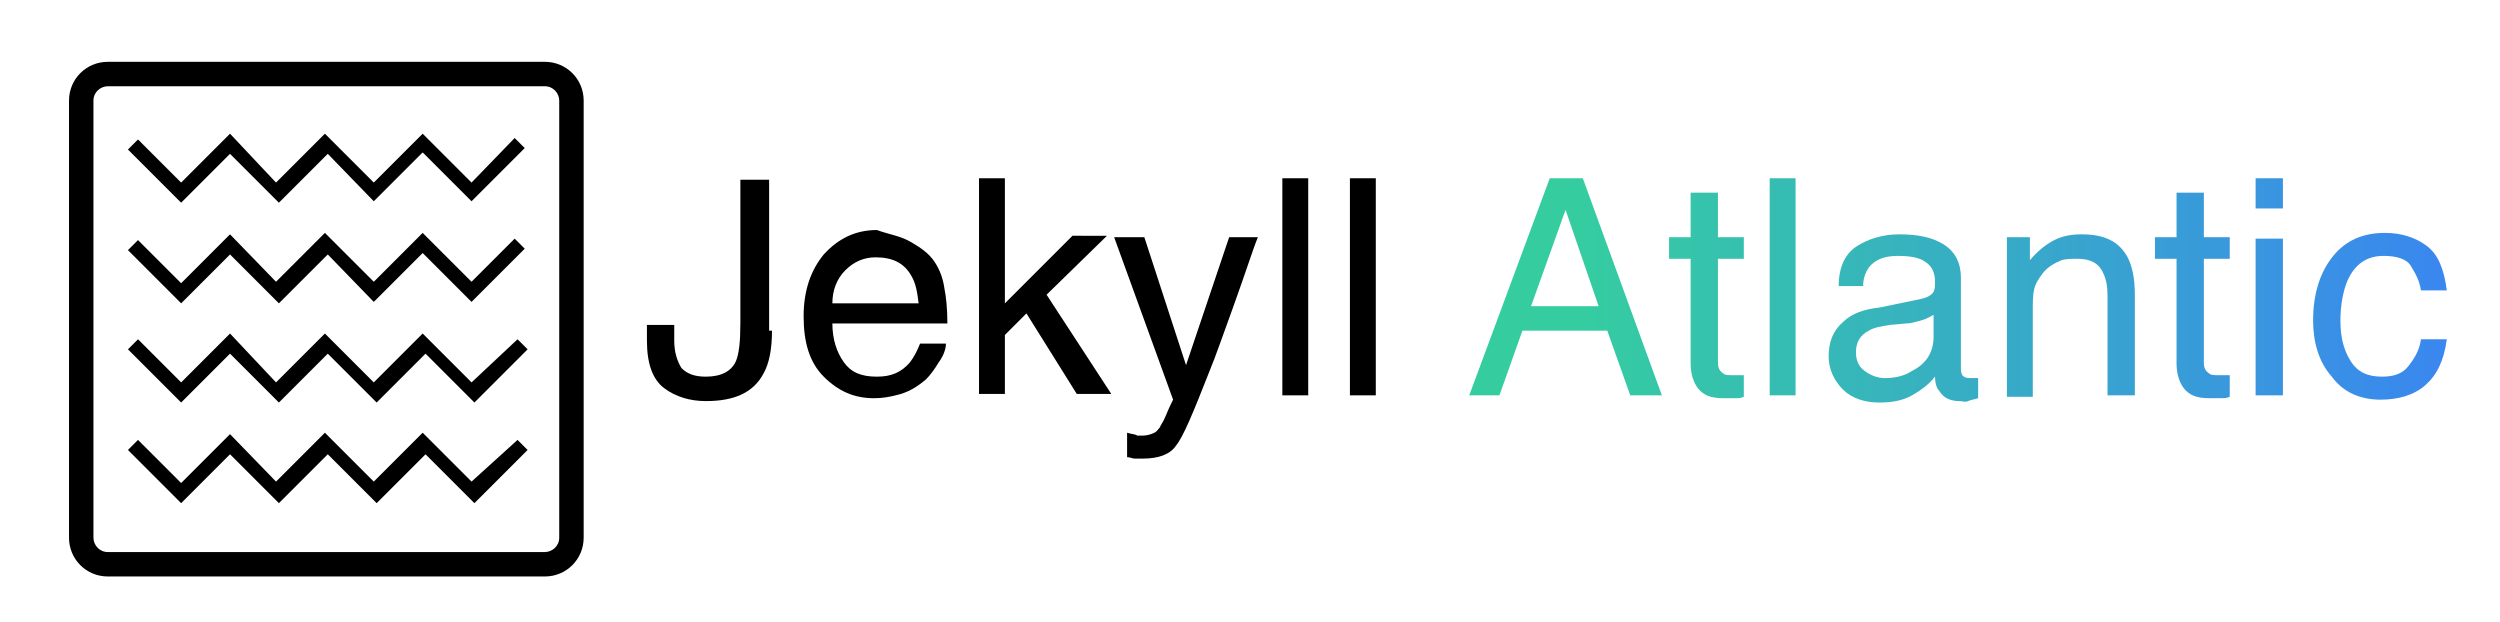 <?xml version="1.0" encoding="utf-8"?>
<!-- Generator: Adobe Illustrator 26.0.3, SVG Export Plug-In . SVG Version: 6.00 Build 0)  -->
<svg version="1.1" id="Layer_1" xmlns="http://www.w3.org/2000/svg" xmlns:xlink="http://www.w3.org/1999/xlink" x="0px" y="0px"
	 viewBox="0 0 173.9 43.3" style="enable-background:new 0 0 173.9 43.3;" xml:space="preserve">
<style type="text/css">
	.st0{fill-rule:evenodd;clip-rule:evenodd;}
	.st1{fill:url(#SVGID_1_);}
	.st2{fill:url(#SVGID_00000093150079403769501840000008105670534269834644_);}
	.st3{fill:url(#SVGID_00000043456928748407858930000011996869925838957215_);}
	.st4{fill:url(#SVGID_00000081608408044764744000000006257988435362326710_);}
	.st5{fill:url(#SVGID_00000091011992390589635650000005115311734094504853_);}
	.st6{fill:url(#SVGID_00000107573106965072862770000016131843509815356065_);}
	.st7{fill:url(#SVGID_00000132775960653260277300000009571117359482630284_);}
	.st8{fill:url(#SVGID_00000172422188836762761790000010524737699342161059_);}
</style>
<g>
	<path class="st0" d="M37.9,4.3H7.5C6,4.3,4.8,5.5,4.8,7v30.4c0,1.5,1.2,2.7,2.7,2.7h30.4c1.5,0,2.7-1.2,2.7-2.7V7
		C40.6,5.5,39.4,4.3,37.9,4.3L37.9,4.3z M38.9,37.4c0,0.6-0.5,1-1,1H7.5c-0.6,0-1-0.5-1-1V7c0-0.6,0.5-1,1-1h30.4c0.6,0,1,0.5,1,1
		V37.4L38.9,37.4z M32.8,12.7l-3.4-3.4L26,12.7l-3.4-3.4l-3.4,3.4L16,9.3l-3.4,3.4l-3-3l-0.7,0.7l3.7,3.7l3.4-3.4l3.4,3.4l3.4-3.4
		L26,14l3.4-3.4l3.4,3.4l3.7-3.7l-0.7-0.7L32.8,12.7L32.8,12.7z M32.8,19.6l-3.4-3.4L26,19.6l-3.4-3.4l-3.4,3.4L16,16.3l-3.4,3.4
		l-3-3l-0.7,0.7l3.7,3.7l3.4-3.4l3.4,3.4l3.4-3.4L26,21l3.4-3.4l3.4,3.4l3.7-3.7l-0.7-0.7L32.8,19.6L32.8,19.6z M32.8,26.6l-3.4-3.4
		L26,26.6l-3.4-3.4l-3.4,3.4L16,23.2l-3.4,3.4l-3-3l-0.7,0.7l3.7,3.7l3.4-3.4l3.4,3.4l3.4-3.4l3.4,3.4l3.4-3.4l3.4,3.4l3.7-3.7
		l-0.7-0.7L32.8,26.6L32.8,26.6z M32.8,33.5l-3.4-3.4L26,33.5l-3.4-3.4l-3.4,3.4L16,30.2l-3.4,3.4l-3-3l-0.7,0.7l3.7,3.7l3.4-3.4
		l3.4,3.4l3.4-3.4l3.4,3.4l3.4-3.4l3.4,3.4l3.7-3.7l-0.7-0.7L32.8,33.5L32.8,33.5z"/>
</g>
<path d="M53.7,23c0,1.3-0.2,2.3-0.6,3c-0.7,1.3-2,1.9-4,1.9c-1.1,0-2.1-0.3-2.9-0.9c-0.8-0.6-1.2-1.7-1.2-3.3v-1.1h1.9v1.1
	c0,0.8,0.2,1.4,0.5,1.9c0.4,0.4,0.9,0.6,1.7,0.6c1.1,0,1.8-0.4,2.1-1.1c0.2-0.5,0.3-1.3,0.3-2.6v-10h2V23z"/>
<path d="M63.3,16.8c0.7,0.4,1.3,0.8,1.7,1.4c0.4,0.6,0.6,1.2,0.7,1.9c0.1,0.5,0.2,1.3,0.2,2.4h-8c0,1.1,0.3,2,0.8,2.7
	c0.5,0.7,1.2,1,2.3,1c1,0,1.7-0.3,2.3-1c0.3-0.4,0.5-0.8,0.7-1.3h1.8c0,0.4-0.2,0.9-0.5,1.3c-0.3,0.5-0.6,0.9-0.9,1.2
	c-0.6,0.5-1.2,0.9-2.1,1.1c-0.4,0.1-0.9,0.2-1.5,0.2c-1.4,0-2.5-0.5-3.5-1.5s-1.4-2.4-1.4-4.2c0-1.8,0.5-3.2,1.4-4.3
	c1-1.1,2.2-1.7,3.7-1.7C61.8,16.3,62.6,16.4,63.3,16.8z M63.9,21.1c-0.1-0.8-0.2-1.4-0.5-1.9c-0.5-0.9-1.3-1.3-2.5-1.3
	c-0.8,0-1.5,0.3-2.1,0.9c-0.6,0.6-0.9,1.4-0.9,2.3H63.9z"/>
<path d="M68.1,12.4h1.8v8.7l4.7-4.7H77l-4.2,4.1l4.5,6.9h-2.4l-3.5-5.6l-1.5,1.5v4.1h-1.8V12.4z"/>
<path d="M85.5,16.5h2c-0.3,0.7-0.8,2.3-1.7,4.8c-0.7,1.9-1.2,3.4-1.7,4.6c-1.1,2.8-1.8,4.5-2.3,5.1c-0.4,0.6-1.2,0.9-2.3,0.9
	c-0.3,0-0.5,0-0.6,0s-0.3-0.1-0.5-0.1v-1.7c0.3,0.1,0.6,0.1,0.7,0.2c0.1,0,0.3,0,0.4,0c0.3,0,0.6-0.1,0.8-0.2
	c0.2-0.1,0.3-0.3,0.4-0.4c0-0.1,0.2-0.3,0.4-0.8c0.2-0.5,0.4-0.9,0.5-1.1l-4.1-11.3h2.1l2.9,8.9L85.5,16.5z"/>
<path d="M89.2,12.4h1.8v15.1h-1.8V12.4z"/>
<path d="M93.9,12.4h1.8v15.1h-1.8V12.4z"/>
<g>
	<g>
		<linearGradient id="SVGID_1_" gradientUnits="userSpaceOnUse" x1="183" y1="19.962" x2="109.689" y2="19.962">
			<stop  offset="0.131" style="stop-color:#3A83F4"/>
			<stop  offset="1" style="stop-color:#35CDA0"/>
		</linearGradient>
		<path class="st1" d="M107.8,12.4h2.3l5.5,15.1h-2.2l-1.6-4.5h-5.9l-1.6,4.5h-2.1L107.8,12.4z M111.2,21.3l-2.3-6.7l-2.4,6.7H111.2
			z"/>
		
			<linearGradient id="SVGID_00000088832628998756796550000006331199272235630003_" gradientUnits="userSpaceOnUse" x1="183" y1="20.557" x2="109.689" y2="20.557">
			<stop  offset="0.131" style="stop-color:#3A83F4"/>
			<stop  offset="1" style="stop-color:#35CDA0"/>
		</linearGradient>
		<path style="fill:url(#SVGID_00000088832628998756796550000006331199272235630003_);" d="M117.6,13.4h1.9v3.1h1.8V18h-1.8v7.2
			c0,0.4,0.1,0.6,0.4,0.8c0.1,0.1,0.4,0.1,0.7,0.1c0.1,0,0.2,0,0.3,0s0.2,0,0.4,0v1.5c-0.2,0.1-0.4,0.1-0.7,0.1c-0.2,0-0.5,0-0.7,0
			c-0.9,0-1.4-0.2-1.8-0.7c-0.3-0.4-0.5-1-0.5-1.7V18h-1.5v-1.5h1.5V13.4z"/>
		
			<linearGradient id="SVGID_00000012472280334413256620000005991530919371966134_" gradientUnits="userSpaceOnUse" x1="183" y1="19.962" x2="109.689" y2="19.962">
			<stop  offset="0.131" style="stop-color:#3A83F4"/>
			<stop  offset="1" style="stop-color:#35CDA0"/>
		</linearGradient>
		<path style="fill:url(#SVGID_00000012472280334413256620000005991530919371966134_);" d="M123.1,12.4h1.8v15.1h-1.8V12.4z"/>
		
			<linearGradient id="SVGID_00000080906253843399339530000007678731644691201190_" gradientUnits="userSpaceOnUse" x1="183" y1="22.054" x2="109.689" y2="22.054">
			<stop  offset="0.131" style="stop-color:#3A83F4"/>
			<stop  offset="1" style="stop-color:#35CDA0"/>
		</linearGradient>
		<path style="fill:url(#SVGID_00000080906253843399339530000007678731644691201190_);" d="M133.6,20.8c0.4-0.1,0.7-0.2,0.9-0.5
			c0.1-0.2,0.1-0.4,0.1-0.7c0-0.6-0.2-1.1-0.7-1.4c-0.4-0.3-1.1-0.4-1.9-0.4c-1,0-1.6,0.3-2,0.8c-0.2,0.3-0.4,0.7-0.4,1.3h-1.7
			c0-1.4,0.5-2.3,1.3-2.8s1.8-0.8,2.9-0.8c1.3,0,2.3,0.2,3.1,0.7c0.8,0.5,1.2,1.3,1.2,2.3v6.3c0,0.2,0,0.3,0.1,0.5
			c0.1,0.1,0.2,0.2,0.5,0.2c0.1,0,0.2,0,0.3,0s0.2,0,0.3,0v1.4c-0.3,0.1-0.5,0.1-0.7,0.2s-0.4,0-0.6,0c-0.6,0-1.1-0.2-1.4-0.7
			c-0.2-0.2-0.3-0.6-0.3-1c-0.4,0.5-0.9,0.9-1.6,1.3c-0.7,0.4-1.5,0.5-2.3,0.5c-1,0-1.9-0.3-2.5-0.9c-0.6-0.6-1-1.4-1-2.3
			c0-1,0.3-1.8,1-2.4c0.6-0.6,1.5-0.9,2.5-1L133.6,20.8z M129.7,25.8c0.4,0.3,0.9,0.5,1.4,0.5c0.6,0,1.3-0.1,1.9-0.5
			c1-0.5,1.5-1.3,1.5-2.4v-1.5c-0.2,0.1-0.5,0.3-0.9,0.4c-0.4,0.1-0.7,0.2-1,0.2l-1.1,0.1c-0.7,0.1-1.2,0.2-1.5,0.4
			c-0.6,0.3-0.9,0.8-0.9,1.5C129.1,25.1,129.3,25.5,129.7,25.8z"/>
		
			<linearGradient id="SVGID_00000052088919568157875420000002973399554760431752_" gradientUnits="userSpaceOnUse" x1="183" y1="21.88" x2="109.689" y2="21.88">
			<stop  offset="0.131" style="stop-color:#3A83F4"/>
			<stop  offset="1" style="stop-color:#35CDA0"/>
		</linearGradient>
		<path style="fill:url(#SVGID_00000052088919568157875420000002973399554760431752_);" d="M139.4,16.5h1.8v1.6
			c0.5-0.6,1.1-1.1,1.7-1.4s1.2-0.4,1.9-0.4c1.6,0,2.6,0.5,3.2,1.6c0.3,0.6,0.5,1.4,0.5,2.6v7h-1.9v-6.9c0-0.7-0.1-1.2-0.3-1.6
			c-0.3-0.7-0.9-1-1.8-1c-0.4,0-0.8,0-1.1,0.1c-0.5,0.2-1,0.5-1.3,0.9c-0.3,0.4-0.5,0.7-0.6,1.1c-0.1,0.4-0.1,0.9-0.1,1.7v5.8h-1.8
			V16.5z"/>
		
			<linearGradient id="SVGID_00000061433874965779862250000011231610291239912614_" gradientUnits="userSpaceOnUse" x1="183" y1="20.557" x2="109.689" y2="20.557">
			<stop  offset="0.131" style="stop-color:#3A83F4"/>
			<stop  offset="1" style="stop-color:#35CDA0"/>
		</linearGradient>
		<path style="fill:url(#SVGID_00000061433874965779862250000011231610291239912614_);" d="M151.4,13.4h1.9v3.1h1.8V18h-1.8v7.2
			c0,0.4,0.1,0.6,0.4,0.8c0.1,0.1,0.4,0.1,0.7,0.1c0.1,0,0.2,0,0.3,0s0.2,0,0.4,0v1.5c-0.2,0.1-0.4,0.1-0.7,0.1c-0.2,0-0.5,0-0.7,0
			c-0.9,0-1.4-0.2-1.8-0.7c-0.3-0.4-0.5-1-0.5-1.7V18h-1.5v-1.5h1.5V13.4z"/>
		
			<linearGradient id="SVGID_00000071548482511425710420000003224567899608745394_" gradientUnits="userSpaceOnUse" x1="183" y1="19.962" x2="109.689" y2="19.962">
			<stop  offset="0.131" style="stop-color:#3A83F4"/>
			<stop  offset="1" style="stop-color:#35CDA0"/>
		</linearGradient>
		<path style="fill:url(#SVGID_00000071548482511425710420000003224567899608745394_);" d="M156.9,12.4h1.9v2.1h-1.9V12.4z
			 M156.9,16.6h1.9v10.9h-1.9V16.6z"/>
		
			<linearGradient id="SVGID_00000068671183541089006880000004056262344793215420_" gradientUnits="userSpaceOnUse" x1="183" y1="22.002" x2="109.689" y2="22.002">
			<stop  offset="0.131" style="stop-color:#3A83F4"/>
			<stop  offset="1" style="stop-color:#35CDA0"/>
		</linearGradient>
		<path style="fill:url(#SVGID_00000068671183541089006880000004056262344793215420_);" d="M168.8,17.1c0.8,0.6,1.2,1.6,1.4,3.1
			h-1.8c-0.1-0.7-0.4-1.2-0.7-1.7s-1-0.7-1.9-0.7c-1.2,0-2,0.6-2.5,1.7c-0.3,0.7-0.5,1.7-0.5,2.8c0,1.1,0.2,2,0.7,2.8
			s1.2,1.1,2.2,1.1c0.8,0,1.4-0.2,1.8-0.7s0.8-1.1,0.9-1.9h1.8c-0.2,1.5-0.7,2.5-1.5,3.2c-0.8,0.7-1.9,1-3.1,1
			c-1.4,0-2.6-0.5-3.4-1.6c-0.9-1-1.3-2.4-1.3-3.9c0-1.9,0.5-3.4,1.4-4.5c0.9-1.1,2.1-1.6,3.6-1.6C167,16.2,168,16.5,168.8,17.1z"/>
	</g>
</g>
</svg>
